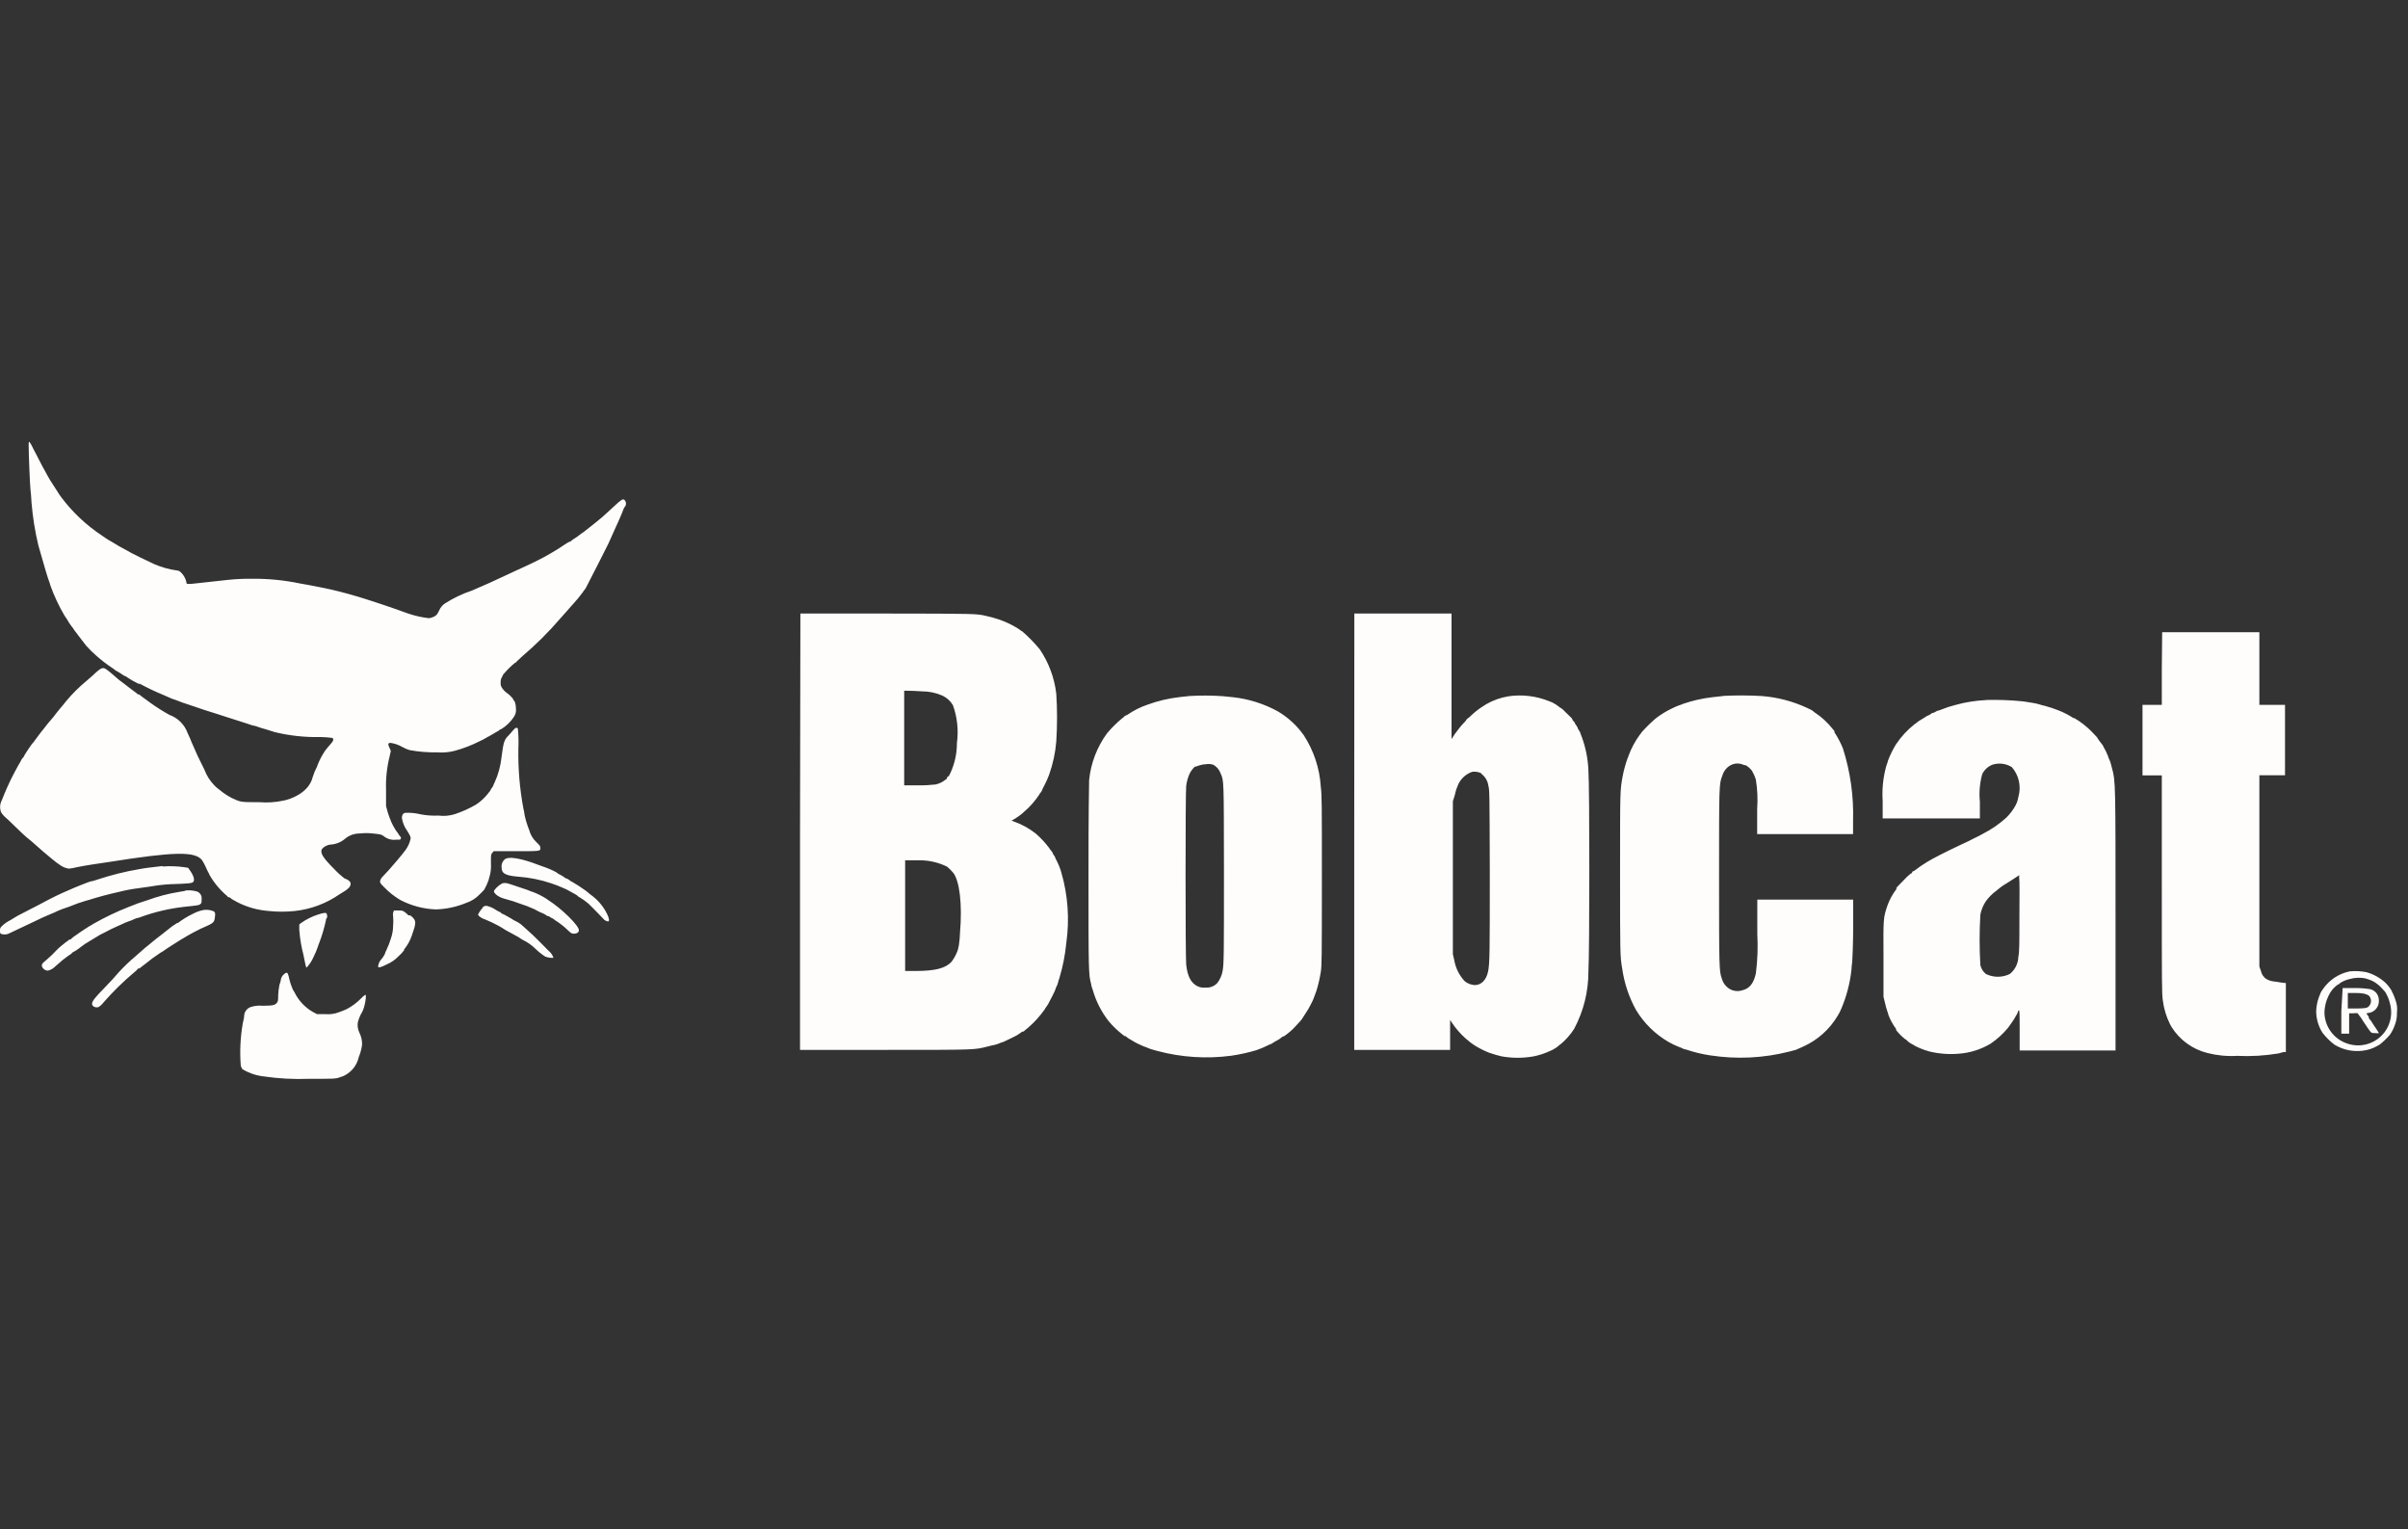 <svg width="126" height="80" viewBox="0 0 126 80" fill="none" xmlns="http://www.w3.org/2000/svg">
<rect x="0" y="0" width="126" height="80" fill="#333333" stroke="none"/>
<g clip-path="url(#clip0_3122_3926)">
<path fill-rule="evenodd" clip-rule="evenodd" d="M1.499 23.228C1.499 23.785 1.568 25.373 1.593 25.585C1.618 25.798 1.637 26.055 1.649 26.286C1.711 27.042 1.83 27.793 2.007 28.531C2.333 29.675 2.49 30.213 2.578 30.438C2.602 30.497 2.621 30.558 2.634 30.62C2.831 31.169 3.079 31.698 3.374 32.202C3.462 32.321 3.541 32.447 3.612 32.577L3.75 32.771C3.803 32.831 3.849 32.896 3.888 32.965C3.888 32.965 4.296 33.509 4.515 33.784C4.678 33.966 4.852 34.137 5.036 34.297C5.303 34.536 5.589 34.756 5.889 34.953C5.914 34.96 5.936 34.976 5.952 34.997C6.001 35.041 6.056 35.079 6.115 35.11C6.226 35.169 6.333 35.236 6.434 35.31C6.471 35.34 6.514 35.361 6.56 35.372C6.574 35.375 6.587 35.38 6.599 35.387C6.611 35.395 6.621 35.405 6.629 35.416C6.829 35.55 7.038 35.669 7.256 35.773C7.279 35.767 7.302 35.767 7.325 35.773C7.721 35.989 8.13 36.183 8.548 36.354L8.849 36.486C8.936 36.529 9.026 36.564 9.119 36.592C9.162 36.603 9.204 36.617 9.244 36.636C9.363 36.692 9.62 36.779 10.003 36.904L10.429 37.048C10.505 37.08 10.693 37.136 10.843 37.186L11.32 37.336L11.746 37.474L12.173 37.611L12.606 37.749L13.032 37.886C13.113 37.921 13.197 37.946 13.283 37.961C13.35 37.973 13.415 37.992 13.477 38.018C13.559 38.049 13.759 38.111 13.923 38.155L14.38 38.299C15.166 38.489 15.974 38.575 16.782 38.555C16.98 38.56 17.176 38.574 17.372 38.599C17.485 38.643 17.46 38.749 17.278 38.949C17.19 39.049 17.071 39.187 17.021 39.256C16.856 39.498 16.719 39.758 16.613 40.031C16.607 40.067 16.594 40.101 16.575 40.131C16.491 40.291 16.422 40.459 16.368 40.632C16.312 40.867 16.193 41.084 16.023 41.257C15.876 41.409 15.704 41.536 15.515 41.632C15.3 41.75 15.067 41.835 14.826 41.882C14.414 41.971 13.991 41.998 13.571 41.964C12.562 41.964 12.599 41.964 12.116 41.739C11.893 41.622 11.682 41.481 11.489 41.319C11.489 41.319 11.458 41.282 11.439 41.282C11.353 41.219 11.273 41.148 11.201 41.069C10.978 40.835 10.806 40.559 10.693 40.256C10.335 39.537 10.273 39.406 10.185 39.187C10.147 39.093 10.085 38.949 10.041 38.862C9.997 38.774 9.972 38.693 9.972 38.687C9.972 38.681 9.896 38.524 9.815 38.343C9.736 38.126 9.611 37.928 9.447 37.765C9.283 37.602 9.086 37.477 8.868 37.398C8.526 37.209 8.195 37 7.877 36.773L7.614 36.579C7.516 36.513 7.422 36.442 7.331 36.367C7.309 36.344 7.281 36.329 7.25 36.323C7.25 36.323 7.212 36.323 7.212 36.323C7.153 36.264 7.088 36.212 7.018 36.166L6.786 35.991L6.51 35.779C6.314 35.641 6.128 35.49 5.952 35.329C5.914 35.291 5.795 35.191 5.688 35.11C5.425 34.891 5.356 34.897 5.099 35.11C4.992 35.203 4.885 35.297 4.873 35.316L4.522 35.623C4.142 35.936 3.791 36.284 3.474 36.661L3.305 36.873C3.267 36.911 2.916 37.336 2.803 37.498L2.722 37.592C2.647 37.667 2.389 37.986 2.283 38.13L2.151 38.293C2.151 38.293 2.032 38.443 1.944 38.568L1.75 38.831C1.681 38.874 1.254 39.531 1.254 39.556C1.252 39.57 1.247 39.583 1.239 39.595C1.232 39.606 1.222 39.617 1.21 39.625C1.166 39.668 1.13 39.719 1.104 39.775C1.068 39.853 1.026 39.928 0.978 40L0.771 40.381C0.546 40.813 0.583 40.738 0.357 41.232C0.314 41.326 0.251 41.47 0.22 41.551L0.094 41.864C0.043 41.959 0.013 42.064 0.007 42.172C0 42.28 0.017 42.388 0.056 42.489C0.104 42.57 0.164 42.643 0.232 42.708C0.295 42.758 0.47 42.927 0.627 43.077C1.029 43.464 1.254 43.702 1.668 44.027L2.095 44.403L2.251 44.54C2.383 44.659 2.998 45.165 3.017 45.165L3.092 45.215C3.237 45.333 3.41 45.41 3.594 45.441C3.738 45.428 3.88 45.403 4.02 45.365C4.196 45.328 4.541 45.266 4.791 45.228L5.713 45.09C9.094 44.553 10.197 44.528 10.567 44.99C10.642 45.103 10.707 45.223 10.762 45.347C10.808 45.458 10.861 45.566 10.919 45.672C10.94 45.702 10.955 45.736 10.963 45.772C11.178 46.145 11.451 46.483 11.771 46.773C11.836 46.818 11.893 46.873 11.941 46.935C11.941 46.935 11.941 46.935 11.985 46.935C12.015 46.942 12.043 46.957 12.066 46.979C12.1 47.016 12.14 47.046 12.185 47.066L12.436 47.204C12.937 47.457 13.482 47.61 14.042 47.654C14.509 47.704 14.98 47.704 15.447 47.654C16.278 47.56 17.073 47.261 17.761 46.785L17.943 46.672C18.015 46.632 18.084 46.586 18.149 46.535C18.313 46.416 18.375 46.291 18.331 46.154C18.264 46.058 18.164 45.991 18.049 45.966C17.857 45.824 17.679 45.665 17.516 45.491C16.889 44.865 16.738 44.615 16.845 44.415C16.953 44.291 17.102 44.209 17.265 44.184C17.556 44.173 17.834 44.065 18.055 43.877C18.267 43.698 18.537 43.6 18.814 43.602C19.048 43.574 19.283 43.574 19.517 43.602C19.937 43.646 19.949 43.646 20.094 43.752C20.271 43.891 20.497 43.954 20.721 43.927C20.947 43.927 20.972 43.927 20.972 43.865C20.977 43.853 20.98 43.84 20.98 43.827C20.98 43.814 20.977 43.801 20.972 43.79C20.928 43.747 20.89 43.699 20.859 43.646C20.832 43.594 20.798 43.545 20.758 43.502C20.638 43.327 20.535 43.141 20.451 42.945C20.443 42.901 20.426 42.858 20.401 42.82C20.319 42.606 20.252 42.387 20.2 42.164C20.2 42.107 20.2 41.726 20.2 41.319C20.18 40.728 20.244 40.136 20.388 39.562L20.451 39.281L20.376 39.112C20.288 38.918 20.301 38.862 20.445 38.862C20.666 38.897 20.879 38.973 21.072 39.087C21.184 39.148 21.302 39.198 21.423 39.237C21.899 39.326 22.382 39.366 22.866 39.356C23.18 39.382 23.495 39.355 23.8 39.275C24.249 39.152 24.684 38.985 25.098 38.774C25.226 38.718 25.349 38.653 25.468 38.58C25.495 38.556 25.527 38.539 25.562 38.53L25.757 38.418L26.026 38.261C26.082 38.237 26.131 38.201 26.171 38.155C26.171 38.155 26.171 38.155 26.208 38.155C26.49 37.987 26.729 37.756 26.904 37.48C26.979 37.362 27.012 37.224 26.998 37.086C26.998 36.861 26.936 36.636 26.873 36.636C26.81 36.636 26.873 36.636 26.873 36.598C26.766 36.448 26.632 36.319 26.478 36.217C26.405 36.161 26.341 36.093 26.29 36.017C26.221 35.93 26.187 35.82 26.196 35.71C26.189 35.612 26.211 35.514 26.259 35.429C26.286 35.389 26.308 35.344 26.321 35.297C26.509 35.069 26.719 34.859 26.948 34.672C26.948 34.672 27.005 34.672 27.036 34.603L27.325 34.334C28.038 33.728 28.703 33.068 29.313 32.358L29.469 32.183L29.714 31.908C29.808 31.802 29.927 31.658 29.99 31.595C30.172 31.396 30.344 31.187 30.504 30.97C30.523 30.93 30.548 30.894 30.579 30.863C30.614 30.824 30.644 30.779 30.667 30.732C30.73 30.601 30.768 30.532 30.987 30.107C31.1 29.901 31.307 29.482 31.828 28.45C31.878 28.343 32.267 27.474 32.392 27.199L32.542 26.849C32.574 26.779 32.601 26.708 32.624 26.636C32.636 26.598 32.656 26.562 32.68 26.53C32.728 26.479 32.755 26.412 32.755 26.342C32.755 26.273 32.728 26.206 32.68 26.155C32.58 26.086 32.53 26.117 32.097 26.517C31.896 26.699 31.696 26.892 31.639 26.936L31.501 27.061C31.363 27.186 30.68 27.724 30.523 27.843C30.438 27.896 30.356 27.955 30.279 28.018C30.247 28.046 30.213 28.071 30.178 28.093L29.996 28.212C29.942 28.243 29.893 28.283 29.852 28.331C29.846 28.334 29.84 28.335 29.833 28.335C29.827 28.335 29.82 28.334 29.814 28.331C29.738 28.366 29.664 28.408 29.595 28.456C29.375 28.606 29.043 28.819 28.874 28.912L28.667 29.031C28.46 29.156 27.902 29.438 27.488 29.625L26.998 29.85C26.497 30.088 26.259 30.194 25.65 30.476L24.691 30.895C24.194 31.06 23.72 31.287 23.279 31.57C23.144 31.66 23.039 31.789 22.979 31.939C22.866 32.164 22.834 32.196 22.696 32.264C22.616 32.306 22.529 32.331 22.439 32.339C22.059 32.295 21.684 32.209 21.323 32.083C20.965 31.952 20.269 31.708 19.962 31.608L19.466 31.445L19.04 31.308L18.582 31.17C18.055 31.014 17.453 30.863 16.977 30.764C16.249 30.62 15.886 30.551 15.685 30.52C14.874 30.352 14.048 30.27 13.22 30.276C12.776 30.27 12.332 30.291 11.891 30.338L10.235 30.52C9.94 30.557 9.765 30.557 9.765 30.52C9.737 30.332 9.657 30.156 9.533 30.013C9.407 29.875 9.382 29.857 9.232 29.838C8.839 29.783 8.455 29.675 8.09 29.519C7.858 29.419 6.773 28.894 6.623 28.787L6.347 28.637C6.258 28.593 6.172 28.543 6.09 28.487L5.751 28.287C5.677 28.248 5.606 28.204 5.538 28.156L5.337 28.018C4.516 27.476 3.795 26.797 3.205 26.011C3.136 25.917 3.073 25.817 3.06 25.804C3.048 25.792 2.954 25.617 2.847 25.467L2.621 25.116L2.509 24.923C2.352 24.648 2.057 24.097 1.881 23.741L1.769 23.528L1.649 23.291C1.599 23.197 1.549 23.115 1.53 23.115C1.511 23.115 1.499 23.165 1.499 23.228ZM41.862 43.508V54.921H46.308C51.15 54.921 50.955 54.921 51.677 54.746C51.808 54.708 51.978 54.671 52.053 54.658C52.145 54.635 52.235 54.603 52.322 54.565C52.377 54.54 52.434 54.521 52.492 54.508C52.492 54.508 53.044 54.252 53.219 54.152C53.284 54.114 53.347 54.072 53.407 54.027C53.439 53.996 53.478 53.972 53.52 53.958C53.527 53.961 53.535 53.963 53.542 53.963C53.55 53.963 53.557 53.961 53.564 53.958C53.631 53.892 53.702 53.832 53.778 53.777C54.111 53.491 54.408 53.165 54.662 52.807C54.68 52.767 54.703 52.729 54.731 52.695L54.837 52.538C54.906 52.419 55.214 51.813 55.214 51.788C55.23 51.72 55.256 51.655 55.289 51.594C55.322 51.53 55.347 51.463 55.364 51.394C55.378 51.323 55.399 51.254 55.427 51.188C55.613 50.576 55.736 49.948 55.797 49.312C55.97 48.081 55.88 46.828 55.533 45.634C55.471 45.418 55.387 45.209 55.283 45.009C55.252 44.963 55.229 44.912 55.214 44.859C55.2 44.818 55.179 44.78 55.151 44.746C55.122 44.716 55.101 44.68 55.088 44.64C55.078 44.606 55.061 44.574 55.038 44.546C54.977 44.475 54.92 44.4 54.869 44.321C54.667 44.056 54.438 43.813 54.185 43.596C53.84 43.326 53.452 43.115 53.038 42.97L52.931 42.927L53.012 42.883C53.205 42.774 53.386 42.647 53.552 42.501C53.553 42.49 53.558 42.48 53.566 42.472C53.574 42.464 53.584 42.459 53.596 42.458C53.901 42.197 54.167 41.893 54.386 41.557C54.392 41.53 54.408 41.506 54.43 41.488C54.491 41.42 54.535 41.339 54.561 41.251L54.649 41.082C54.742 40.903 54.823 40.72 54.894 40.532C55.095 39.969 55.222 39.382 55.27 38.787C55.324 37.954 55.324 37.118 55.27 36.285C55.171 35.454 54.875 34.659 54.405 33.965C54.126 33.628 53.82 33.314 53.489 33.027C53.448 33.014 53.411 32.99 53.382 32.959L53.244 32.865C52.94 32.678 52.616 32.525 52.279 32.408C52.057 32.332 51.831 32.269 51.601 32.221C51.093 32.102 51.093 32.102 46.421 32.096H41.881L41.862 43.508ZM70.861 43.508V54.921H75.878V53.358L75.966 53.489C76.172 53.801 76.419 54.085 76.7 54.333C76.863 54.48 77.039 54.612 77.226 54.727C77.448 54.861 77.681 54.976 77.922 55.071L78.098 55.127C78.18 55.159 78.393 55.215 78.569 55.259C79.126 55.359 79.698 55.359 80.255 55.259C80.55 55.199 80.836 55.104 81.108 54.977L81.234 54.921C81.359 54.858 81.476 54.779 81.579 54.683C81.585 54.673 81.593 54.665 81.603 54.658C81.613 54.652 81.624 54.648 81.635 54.646C81.922 54.411 82.17 54.133 82.369 53.82C82.861 52.896 83.118 51.865 83.115 50.819C83.178 49.737 83.178 41.182 83.115 40.306C83.092 39.715 82.978 39.131 82.777 38.574L82.695 38.361C82.695 38.312 82.632 38.236 82.607 38.186C82.581 38.153 82.562 38.115 82.551 38.074C82.535 38.025 82.51 37.981 82.476 37.943C82.442 37.904 82.416 37.86 82.4 37.811C82.387 37.779 82.365 37.751 82.338 37.73C82.306 37.707 82.284 37.674 82.275 37.636C82.266 37.605 82.249 37.577 82.225 37.555L81.924 37.261C81.843 37.165 81.748 37.083 81.641 37.017C81.628 37.015 81.616 37.01 81.605 37.002C81.594 36.995 81.585 36.985 81.579 36.973C81.467 36.883 81.345 36.805 81.215 36.742L81.071 36.686C80.396 36.41 79.66 36.319 78.939 36.423C78.528 36.489 78.133 36.629 77.772 36.836L77.559 36.973C77.507 37.003 77.456 37.037 77.408 37.073L77.22 37.217C77.132 37.292 77.007 37.398 76.95 37.455C76.902 37.508 76.847 37.554 76.787 37.592C76.787 37.592 76.731 37.636 76.731 37.649C76.703 37.704 76.665 37.753 76.618 37.792C76.512 37.9 76.413 38.015 76.323 38.136L76.123 38.399L76.022 38.555L75.953 38.668V35.385V32.096H70.867L70.861 43.508ZM113.118 34.997V36.873H112.108V40.563H113.118V46.254C113.118 51.675 113.118 51.975 113.174 52.351C113.228 52.77 113.351 53.178 113.538 53.558L113.619 53.708C114.042 54.394 114.718 54.888 115.501 55.084C116.008 55.213 116.533 55.264 117.056 55.234C117.778 55.269 118.501 55.227 119.214 55.109L119.496 55.033H119.609V53.22C119.609 52.232 119.609 51.425 119.609 51.425C119.458 51.425 119.025 51.338 118.95 51.338C118.779 51.317 118.618 51.248 118.486 51.138C118.484 51.124 118.478 51.111 118.469 51.1C118.46 51.089 118.449 51.08 118.436 51.075C118.376 50.997 118.333 50.908 118.311 50.812L118.223 50.562V40.556H119.565V36.873H118.223V33.071H113.137L113.118 34.997ZM48.234 36.166C48.607 36.163 48.977 36.24 49.319 36.392C49.547 36.5 49.737 36.674 49.864 36.892C50.091 37.525 50.162 38.202 50.071 38.868C50.074 39.403 49.96 39.932 49.739 40.419C49.713 40.463 49.69 40.509 49.67 40.556C49.67 40.556 49.67 40.6 49.607 40.619C49.591 40.627 49.578 40.639 49.567 40.653C49.556 40.667 49.548 40.683 49.544 40.7V40.744C49.51 40.754 49.48 40.773 49.456 40.8C49.308 40.919 49.134 41 48.949 41.038C48.649 41.072 48.347 41.087 48.045 41.082H47.312V36.135H47.537C47.663 36.135 47.976 36.148 48.234 36.166ZM62.238 36.41L61.717 36.467C61.148 36.532 60.588 36.664 60.049 36.861C59.684 36.984 59.338 37.157 59.02 37.373C58.981 37.403 58.936 37.424 58.889 37.436C58.876 37.438 58.865 37.443 58.855 37.451C58.845 37.458 58.837 37.468 58.832 37.48C58.802 37.515 58.766 37.544 58.726 37.567C58.441 37.805 58.176 38.067 57.935 38.349C57.405 39.069 57.078 39.918 56.989 40.807C56.989 41.032 56.951 42.458 56.957 45.809C56.957 50.725 56.957 51.006 57.095 51.475C57.095 51.575 57.158 51.713 57.177 51.775C57.347 52.378 57.635 52.941 58.023 53.433C58.238 53.685 58.478 53.915 58.738 54.12C58.788 54.152 58.826 54.183 58.826 54.196C58.826 54.208 58.826 54.196 58.87 54.196C58.902 54.201 58.931 54.219 58.951 54.246C58.997 54.287 59.047 54.323 59.102 54.352L59.359 54.502C59.424 54.542 59.491 54.577 59.56 54.608L59.71 54.677C59.785 54.715 59.862 54.746 59.942 54.771L60.099 54.833C60.147 54.858 60.197 54.877 60.25 54.89L60.557 54.977C61.818 55.313 63.133 55.398 64.426 55.227C64.867 55.162 65.303 55.066 65.731 54.94C65.946 54.867 66.155 54.779 66.358 54.677C66.399 54.652 66.443 54.633 66.49 54.621C66.537 54.602 66.582 54.577 66.621 54.546C66.659 54.514 66.701 54.489 66.747 54.471C66.882 54.403 67.008 54.319 67.123 54.221C67.13 54.217 67.138 54.215 67.145 54.215C67.153 54.215 67.16 54.217 67.167 54.221C67.415 54.055 67.641 53.857 67.838 53.633L68.045 53.408C68.073 53.379 68.098 53.347 68.12 53.314C68.12 53.314 68.233 53.145 68.321 53.001C68.417 52.862 68.503 52.715 68.578 52.563C68.628 52.463 68.685 52.357 68.697 52.326C68.71 52.294 68.779 52.126 68.885 51.825C68.983 51.506 69.058 51.18 69.111 50.85C69.161 50.531 69.168 50.175 69.168 46.072C69.168 41.97 69.168 41.595 69.111 41.157C69.052 40.197 68.745 39.269 68.221 38.462C67.861 37.953 67.397 37.527 66.86 37.211C66.138 36.815 65.345 36.564 64.527 36.473L63.962 36.417C63.388 36.378 62.812 36.376 62.238 36.41ZM90.164 36.41L89.594 36.473C89.07 36.533 88.555 36.651 88.057 36.823C87.993 36.855 87.926 36.88 87.856 36.898C87.738 36.941 87.623 36.991 87.511 37.048C87.205 37.191 86.915 37.368 86.646 37.574C86.379 37.802 86.127 38.049 85.894 38.312C85.882 38.346 85.86 38.377 85.831 38.399C85.566 38.754 85.354 39.146 85.204 39.562C85.204 39.577 85.202 39.592 85.197 39.606C85.191 39.62 85.183 39.633 85.172 39.644C85.061 39.951 84.973 40.267 84.909 40.588C84.771 41.37 84.771 41.213 84.771 45.672C84.771 49.837 84.771 50.049 84.884 50.675C84.991 51.431 85.236 52.163 85.605 52.832C86.023 53.525 86.61 54.102 87.311 54.508C87.488 54.61 87.672 54.698 87.863 54.771C87.915 54.786 87.966 54.807 88.013 54.833C88.066 54.863 88.123 54.884 88.183 54.896C88.23 54.901 88.277 54.914 88.32 54.934C88.703 55.058 89.095 55.15 89.493 55.209C90.872 55.422 92.281 55.354 93.632 55.008L93.89 54.94C93.936 54.932 93.98 54.917 94.021 54.896L94.347 54.752C95.105 54.412 95.738 53.846 96.16 53.133C96.199 53.072 96.234 53.009 96.266 52.945C96.266 52.945 96.317 52.832 96.354 52.751C96.622 52.116 96.797 51.447 96.875 50.762C96.875 50.637 96.906 50.431 96.919 50.306C96.931 50.181 96.963 49.399 96.969 48.567V47.06H91.952V48.855C91.99 49.546 91.965 50.239 91.876 50.925C91.757 51.456 91.538 51.719 91.155 51.807C91.014 51.852 90.863 51.857 90.719 51.821C90.575 51.786 90.444 51.712 90.34 51.607C90.221 51.492 90.136 51.347 90.095 51.188C89.957 50.812 89.951 50.65 89.951 45.922C89.951 41.044 89.951 41.007 90.12 40.582C90.165 40.422 90.252 40.278 90.371 40.163C90.493 40.045 90.649 39.968 90.817 39.944C90.972 39.928 91.128 39.956 91.268 40.025C91.29 40.032 91.315 40.032 91.337 40.025C91.472 40.103 91.589 40.207 91.682 40.331C91.699 40.38 91.722 40.426 91.751 40.469C91.803 40.569 91.845 40.674 91.876 40.782C91.959 41.286 91.982 41.798 91.945 42.307V43.633H96.963V42.945C97.002 41.657 96.822 40.371 96.43 39.143C96.318 38.874 96.184 38.614 96.028 38.368C96.004 38.342 95.988 38.309 95.984 38.274C95.984 38.274 95.984 38.23 95.984 38.23C95.984 38.23 95.934 38.193 95.909 38.149C95.639 37.802 95.312 37.502 94.943 37.261C94.934 37.261 94.925 37.258 94.919 37.252C94.912 37.246 94.907 37.239 94.906 37.23C94.906 37.23 94.849 37.173 94.774 37.136L94.567 37.036C93.815 36.685 93.005 36.473 92.177 36.41C91.507 36.372 90.835 36.37 90.164 36.404V36.41ZM103.918 36.623C103.383 36.647 102.853 36.731 102.337 36.873C102.081 36.936 101.829 37.017 101.585 37.117C101.531 37.143 101.474 37.162 101.415 37.173C101.368 37.183 101.323 37.202 101.284 37.23C101.242 37.263 101.192 37.285 101.139 37.292C101.102 37.298 101.067 37.316 101.039 37.342C100.991 37.383 100.935 37.415 100.876 37.436C100.83 37.451 100.788 37.474 100.751 37.505L100.531 37.642C100.451 37.685 100.376 37.736 100.305 37.792C100.27 37.827 100.23 37.857 100.186 37.88C99.803 38.182 99.471 38.543 99.201 38.949C99.039 39.218 98.9 39.501 98.788 39.794C98.78 39.845 98.765 39.896 98.744 39.944C98.704 40.05 98.672 40.158 98.65 40.269C98.522 40.803 98.476 41.353 98.512 41.901V42.814H103.598V41.945C103.549 41.456 103.591 40.962 103.723 40.488C103.834 40.271 104.018 40.1 104.244 40.006C104.414 39.95 104.594 39.932 104.772 39.953C104.95 39.975 105.121 40.036 105.272 40.131C105.453 40.339 105.579 40.589 105.639 40.857C105.699 41.126 105.692 41.405 105.617 41.67C105.598 41.783 105.569 41.894 105.529 42.001C105.507 42.033 105.49 42.069 105.479 42.107C105.348 42.355 105.178 42.581 104.977 42.777C104.611 43.108 104.202 43.39 103.761 43.614C103.522 43.746 103.535 43.74 103.234 43.883L102.964 44.021L102.601 44.19C101.817 44.559 101.102 44.922 100.826 45.097C100.609 45.229 100.4 45.373 100.199 45.528C100.177 45.551 100.148 45.566 100.117 45.572C100.117 45.572 100.073 45.572 100.054 45.634C100.036 45.697 100.01 45.691 99.992 45.691C99.862 45.79 99.743 45.901 99.634 46.022C99.239 46.422 99.227 46.435 99.227 46.472C99.23 46.479 99.232 46.487 99.232 46.494C99.232 46.502 99.23 46.509 99.227 46.516C99.033 46.769 98.879 47.049 98.769 47.348C98.543 48.023 98.543 47.973 98.555 50.187V52.144L98.637 52.476C98.669 52.629 98.711 52.779 98.763 52.926C98.787 52.98 98.803 53.037 98.813 53.095C98.913 53.356 99.048 53.602 99.214 53.827C99.214 53.827 99.214 53.827 99.214 53.864C99.222 53.895 99.24 53.924 99.264 53.945C99.393 54.104 99.54 54.247 99.703 54.371C99.715 54.373 99.726 54.377 99.736 54.383C99.745 54.39 99.754 54.398 99.76 54.408C99.853 54.504 99.964 54.583 100.086 54.64L100.243 54.733C100.387 54.805 100.536 54.867 100.688 54.921L100.97 55.008C101.471 55.127 101.987 55.165 102.5 55.121C103.083 55.078 103.648 54.9 104.15 54.602C104.499 54.367 104.811 54.083 105.078 53.758L105.291 53.458C105.366 53.339 105.435 53.245 105.435 53.233C105.455 53.186 105.481 53.142 105.511 53.101C105.542 53.05 105.567 52.995 105.586 52.939C105.587 52.923 105.592 52.907 105.599 52.894C105.607 52.88 105.617 52.867 105.63 52.857C105.674 52.82 105.68 52.939 105.68 53.883V54.952H110.697V48.236C110.697 40.982 110.697 40.85 110.515 40.2C110.484 40.094 110.452 39.962 110.44 39.912C110.419 39.841 110.392 39.772 110.358 39.706C110.333 39.656 110.314 39.604 110.302 39.55C110.234 39.377 110.152 39.209 110.057 39.049C110.057 39.006 109.951 38.893 109.882 38.799C109.833 38.738 109.789 38.673 109.75 38.605C109.733 38.572 109.71 38.542 109.681 38.518L109.462 38.286C109.187 38.004 108.875 37.759 108.533 37.561C108.527 37.564 108.519 37.566 108.511 37.566C108.504 37.566 108.496 37.564 108.489 37.561C108.254 37.408 108.004 37.279 107.743 37.173C107.492 37.072 107.234 36.986 106.972 36.917C106.891 36.903 106.811 36.882 106.733 36.854C106.609 36.815 106.481 36.786 106.351 36.767L105.874 36.692C105.224 36.625 104.571 36.6 103.918 36.617V36.623ZM26.829 38.224C26.767 38.299 26.679 38.405 26.622 38.462C26.384 38.693 26.346 38.812 26.246 39.581C26.199 40.053 26.074 40.513 25.876 40.944C25.849 40.989 25.828 41.038 25.813 41.088C25.795 41.134 25.77 41.176 25.738 41.213C25.704 41.251 25.678 41.296 25.663 41.344C25.663 41.344 25.631 41.401 25.6 41.432C25.569 41.463 25.537 41.495 25.537 41.513C25.36 41.737 25.148 41.931 24.91 42.089C24.558 42.293 24.186 42.461 23.8 42.589C23.523 42.677 23.229 42.702 22.941 42.664C22.634 42.679 22.327 42.658 22.025 42.602C21.759 42.535 21.484 42.507 21.21 42.52C21.176 42.522 21.143 42.535 21.116 42.556C21.089 42.578 21.07 42.606 21.059 42.639C21.022 42.727 21.022 42.77 21.059 42.933C21.109 43.129 21.197 43.314 21.317 43.477C21.356 43.535 21.392 43.596 21.423 43.658C21.492 43.796 21.498 43.833 21.473 43.927C21.424 44.123 21.336 44.308 21.216 44.471C21.041 44.709 20.539 45.303 20.332 45.528L20.031 45.847C19.963 45.913 19.914 45.995 19.887 46.085C19.887 46.185 19.887 46.197 20.094 46.404C20.342 46.663 20.625 46.888 20.934 47.073C21.515 47.38 22.158 47.551 22.816 47.573C23.361 47.555 23.898 47.439 24.402 47.229C24.662 47.143 24.897 46.995 25.086 46.798C25.205 46.685 25.318 46.566 25.337 46.541C25.425 46.385 25.501 46.222 25.562 46.053C25.578 45.975 25.599 45.898 25.625 45.822C25.683 45.606 25.704 45.382 25.688 45.159C25.688 44.709 25.688 44.69 25.763 44.609L25.832 44.528H26.967C28.221 44.528 28.278 44.528 28.278 44.384C28.278 44.24 28.221 44.209 28.052 44.04C27.876 43.868 27.751 43.652 27.688 43.414C27.587 43.163 27.507 42.904 27.45 42.639C27.437 42.523 27.416 42.408 27.387 42.295C27.194 41.264 27.106 40.217 27.124 39.168C27.141 38.82 27.133 38.471 27.099 38.124C27.042 38.03 26.967 38.061 26.829 38.224ZM63.473 40C63.659 40.096 63.8 40.259 63.868 40.456C64.044 40.832 64.038 40.794 64.044 45.566C64.044 49.774 64.044 50.418 63.975 50.787C63.936 51.014 63.843 51.228 63.705 51.413C63.627 51.5 63.53 51.568 63.421 51.611C63.312 51.655 63.195 51.672 63.078 51.663C62.932 51.679 62.784 51.653 62.652 51.588C62.313 51.413 62.137 51.075 62.068 50.462C62.024 50.093 62.024 41.407 62.068 41.113C62.096 40.884 62.16 40.66 62.257 40.45C62.338 40.294 62.501 40.1 62.545 40.1C62.589 40.1 62.589 40.1 62.589 40.1C62.589 40.1 62.852 39.981 63.091 39.981C63.218 39.955 63.349 39.962 63.473 40ZM77.509 40.475C77.609 40.549 77.694 40.643 77.758 40.75C77.821 40.858 77.862 40.977 77.879 41.101C77.941 41.344 77.941 41.432 77.954 45.553C77.954 49.806 77.954 50.425 77.86 50.844C77.766 51.263 77.515 51.532 77.164 51.532C76.971 51.52 76.786 51.448 76.637 51.325C76.35 51.015 76.161 50.628 76.091 50.212L76.022 49.912V41.914L76.091 41.695C76.121 41.611 76.144 41.525 76.16 41.438C76.18 41.348 76.21 41.26 76.248 41.176C76.307 40.991 76.409 40.822 76.545 40.683C76.681 40.544 76.848 40.439 77.032 40.375C77.195 40.352 77.361 40.378 77.509 40.45V40.475ZM26.428 44.94C26.363 44.991 26.313 45.057 26.281 45.133C26.249 45.208 26.237 45.29 26.246 45.372C26.246 45.691 26.434 45.803 27.111 45.86C27.703 45.903 28.287 46.02 28.849 46.21C29.062 46.28 29.271 46.361 29.476 46.454L29.645 46.529L29.827 46.629C29.908 46.672 30.021 46.741 30.09 46.773C30.151 46.803 30.206 46.843 30.253 46.891C30.261 46.903 30.272 46.913 30.284 46.92C30.295 46.928 30.308 46.933 30.322 46.935C30.489 47.033 30.646 47.147 30.793 47.273C31.037 47.504 31.633 48.13 31.633 48.13C31.633 48.13 31.777 48.217 31.834 48.198C31.89 48.18 31.878 48.042 31.771 47.823C31.573 47.413 31.273 47.059 30.899 46.798L30.655 46.597C30.419 46.426 30.174 46.267 29.921 46.122C29.895 46.116 29.871 46.103 29.852 46.085C29.801 46.043 29.746 46.005 29.689 45.972C29.62 45.972 29.494 45.866 29.413 45.816C29.331 45.766 29.237 45.722 29.212 45.709L29.106 45.628C28.881 45.508 28.646 45.408 28.403 45.328L27.82 45.115C27.13 44.884 26.622 44.809 26.428 44.94ZM48.108 45.003C48.613 45.001 49.111 45.116 49.563 45.34C49.672 45.436 49.774 45.539 49.87 45.647C50.209 46.06 50.36 47.304 50.234 48.774C50.228 49.006 50.207 49.238 50.171 49.468C50.15 49.54 50.133 49.613 50.121 49.687C50.045 49.912 49.933 50.123 49.789 50.312C49.482 50.65 48.936 50.794 47.907 50.794H47.362V45.003H47.537C47.581 45.003 47.864 45.003 48.108 45.003ZM8.51 45.303C7.808 45.384 7.626 45.403 7.256 45.472C6.527 45.597 5.808 45.777 5.105 46.01L4.848 46.091C4.722 46.091 4.428 46.228 4.221 46.304L3.926 46.422C3.562 46.572 3.004 46.823 2.571 47.048L1.944 47.379L1.7 47.504L1.361 47.679L1.01 47.861L0.891 47.923L0.552 48.13C0.407 48.202 0.272 48.292 0.151 48.398C0.013 48.524 0 48.549 0 48.674C0 48.799 0 48.824 0.063 48.855C0.179 48.894 0.304 48.894 0.42 48.855L1.743 48.23L2.189 48.017C2.189 48.017 2.402 47.917 2.59 47.842C2.778 47.767 2.973 47.679 3.029 47.648C3.086 47.617 3.305 47.535 3.656 47.417C3.92 47.305 4.19 47.209 4.465 47.129L4.71 47.06C4.998 46.96 5.72 46.766 6.209 46.66C6.557 46.571 6.911 46.504 7.269 46.46L7.896 46.372C8.236 46.311 8.579 46.272 8.924 46.254C9.884 46.222 10.034 46.21 10.11 46.135C10.185 46.06 10.16 45.866 9.99 45.609L9.846 45.397L9.645 45.365C9.27 45.312 8.889 45.299 8.51 45.328V45.303ZM105.667 47.911C105.667 49.343 105.667 49.818 105.611 50.056C105.606 50.228 105.564 50.397 105.487 50.552C105.41 50.706 105.3 50.842 105.166 50.95C104.971 51.046 104.756 51.096 104.538 51.096C104.321 51.096 104.106 51.046 103.911 50.95C103.766 50.832 103.665 50.669 103.623 50.487C103.572 49.608 103.572 48.727 103.623 47.848C103.67 47.6 103.766 47.365 103.905 47.154C104.046 46.958 104.215 46.783 104.407 46.635C104.42 46.632 104.433 46.626 104.444 46.617C104.455 46.608 104.463 46.597 104.469 46.585C104.633 46.444 104.809 46.318 104.996 46.21L105.398 45.953L105.655 45.785V45.928C105.68 46.041 105.674 46.929 105.667 47.936V47.911ZM26.208 46.254C26.064 46.335 25.845 46.554 25.845 46.629C25.845 46.704 26.014 46.91 26.384 47.01C26.701 47.093 27.013 47.193 27.318 47.31L27.519 47.379C27.573 47.395 27.626 47.416 27.676 47.442L27.826 47.504C27.925 47.539 28.02 47.586 28.108 47.642C28.2 47.692 28.294 47.736 28.391 47.773C28.442 47.792 28.49 47.817 28.535 47.848C28.579 47.885 28.631 47.912 28.686 47.929C28.686 47.929 28.723 47.929 28.723 47.929C28.723 47.929 28.78 47.98 28.842 48.011C28.908 48.034 28.968 48.07 29.018 48.117C29.018 48.117 29.081 48.173 29.099 48.173C29.325 48.318 29.535 48.486 29.727 48.674C29.89 48.83 29.921 48.843 30.046 48.843C30.172 48.843 30.291 48.78 30.291 48.661C30.291 48.417 29.394 47.535 28.698 47.092L28.554 46.992C28.341 46.861 28.116 46.75 27.883 46.66C27.822 46.645 27.763 46.624 27.707 46.597C27.638 46.566 27.463 46.504 27.318 46.46L26.798 46.285C26.491 46.172 26.34 46.16 26.208 46.254ZM9.689 46.604L9.388 46.654C8.817 46.745 8.256 46.892 7.714 47.092C7.378 47.193 7.047 47.312 6.723 47.448C6.093 47.696 5.481 47.989 4.892 48.324C4.822 48.372 4.748 48.416 4.672 48.455C4.672 48.455 4.189 48.761 4.164 48.786C4.139 48.811 4.058 48.861 3.951 48.936C3.87 48.987 3.795 49.046 3.725 49.111C3.718 49.124 3.708 49.134 3.696 49.142C3.684 49.149 3.67 49.154 3.656 49.155C3.656 49.155 3.612 49.155 3.612 49.155C3.612 49.155 3.575 49.205 3.531 49.23C3.47 49.266 3.414 49.308 3.361 49.355L3.198 49.487C3.114 49.553 3.034 49.627 2.96 49.706C2.795 49.885 2.619 50.054 2.433 50.212C2.22 50.387 2.208 50.406 2.189 50.487C2.17 50.569 2.295 50.775 2.509 50.775C2.654 50.74 2.787 50.664 2.891 50.556L3.274 50.224L3.587 49.987C3.652 49.955 3.711 49.913 3.763 49.862C3.766 49.851 3.771 49.842 3.779 49.834C3.787 49.827 3.796 49.821 3.807 49.818C3.938 49.752 4.062 49.672 4.177 49.58C4.195 49.561 4.216 49.544 4.239 49.53C4.311 49.484 4.38 49.434 4.446 49.38L4.948 49.074L5.237 48.899L5.525 48.755L5.801 48.611L6.014 48.511L6.322 48.373C6.476 48.296 6.635 48.229 6.798 48.173C6.864 48.156 6.927 48.131 6.986 48.098C7.05 48.065 7.117 48.04 7.187 48.023C7.252 48.012 7.315 47.993 7.375 47.967C8.114 47.699 8.883 47.521 9.664 47.435C10.398 47.36 10.404 47.354 10.48 47.298C10.555 47.242 10.549 47.21 10.549 47.048C10.556 46.998 10.555 46.948 10.543 46.899C10.531 46.851 10.509 46.805 10.48 46.765C10.45 46.725 10.412 46.691 10.369 46.665C10.326 46.64 10.278 46.623 10.229 46.616C10.052 46.574 9.87 46.563 9.689 46.585V46.604ZM25.261 47.479C25.196 47.551 25.138 47.629 25.086 47.711L25.011 47.842L25.067 47.923C25.161 48.002 25.269 48.062 25.387 48.098C25.634 48.199 25.874 48.314 26.108 48.442C26.196 48.492 26.284 48.542 26.447 48.649L27.074 48.993C27.123 49.016 27.17 49.045 27.212 49.08C27.284 49.129 27.359 49.173 27.438 49.212C27.647 49.32 27.84 49.459 28.008 49.624C28.166 49.778 28.338 49.916 28.523 50.037C28.654 50.099 28.955 50.137 28.955 50.087C28.907 49.952 28.822 49.833 28.711 49.743L28.278 49.305C28.002 49.024 27.858 48.886 27.381 48.461C27.295 48.376 27.198 48.302 27.093 48.242L26.873 48.13L26.735 48.042L26.534 47.929C26.458 47.882 26.378 47.84 26.296 47.804C26.252 47.804 26.215 47.761 26.215 47.748C26.215 47.736 26.171 47.711 26.114 47.692L25.964 47.611C25.812 47.501 25.639 47.424 25.456 47.385C25.42 47.382 25.384 47.388 25.35 47.401C25.316 47.414 25.286 47.434 25.261 47.461V47.479ZM10.536 47.629C10.446 47.653 10.358 47.682 10.273 47.717L10.103 47.798C9.824 47.931 9.559 48.092 9.313 48.28C9.301 48.285 9.288 48.285 9.275 48.28C9.092 48.391 8.918 48.516 8.755 48.655L8.573 48.799C8.247 49.049 7.846 49.368 7.789 49.424L7.588 49.587L7.068 50.043L6.873 50.212C6.553 50.497 6.253 50.804 5.977 51.131C5.977 51.131 5.726 51.413 5.444 51.7C4.954 52.194 4.816 52.388 4.816 52.513C4.816 52.638 4.986 52.732 5.155 52.682C5.254 52.619 5.342 52.539 5.412 52.445C5.904 51.881 6.439 51.356 7.011 50.875C7.094 50.814 7.168 50.743 7.231 50.662C7.231 50.662 7.231 50.662 7.269 50.662C7.3 50.657 7.328 50.641 7.35 50.618C7.407 50.569 7.915 50.187 7.977 50.131L8.203 49.974L8.391 49.843C8.44 49.82 8.486 49.793 8.529 49.762C8.711 49.637 8.736 49.612 9.068 49.405L9.482 49.143C9.62 49.068 9.689 49.024 9.79 48.961L10.116 48.78L10.398 48.636C10.456 48.602 10.517 48.573 10.58 48.549C11.207 48.28 11.207 48.248 11.245 47.986C11.282 47.723 11.245 47.679 11.082 47.636C10.904 47.581 10.715 47.578 10.536 47.629ZM20.57 47.742C20.559 47.806 20.559 47.872 20.57 47.936C20.585 48.1 20.585 48.265 20.57 48.43C20.568 48.66 20.527 48.888 20.451 49.105C20.385 49.319 20.303 49.528 20.206 49.73C20.177 49.779 20.155 49.831 20.144 49.887C20.085 50.013 20.007 50.129 19.912 50.231C19.839 50.327 19.795 50.442 19.786 50.562C19.786 50.637 19.905 50.618 20.238 50.45C20.475 50.348 20.688 50.199 20.865 50.012C20.97 49.92 21.065 49.818 21.147 49.706C21.144 49.7 21.142 49.693 21.142 49.687C21.142 49.68 21.144 49.674 21.147 49.668C21.331 49.441 21.471 49.182 21.561 48.905C21.781 48.28 21.787 48.173 21.561 47.961C21.528 47.92 21.481 47.891 21.43 47.88C21.419 47.884 21.409 47.886 21.398 47.886C21.387 47.886 21.377 47.884 21.367 47.88C21.322 47.828 21.271 47.782 21.216 47.742C21.084 47.636 21.066 47.629 20.846 47.629H20.614L20.57 47.742ZM16.638 47.842C16.325 47.944 16.029 48.091 15.76 48.28L15.66 48.361V48.642C15.693 49.086 15.766 49.525 15.879 49.956C15.911 50.106 15.954 50.318 15.973 50.418C15.985 50.49 16.006 50.559 16.036 50.625C16.191 50.46 16.317 50.27 16.406 50.062C16.499 49.878 16.579 49.688 16.644 49.493C16.659 49.432 16.68 49.374 16.707 49.318C16.853 48.931 16.97 48.534 17.058 48.13C17.055 48.093 17.066 48.057 17.09 48.029C17.14 48.029 17.121 47.848 17.09 47.792C17.058 47.736 16.933 47.742 16.644 47.842H16.638ZM122.958 50.812C122.384 50.928 121.877 51.262 121.547 51.744C121.493 51.816 121.446 51.894 121.409 51.975C121.397 52.028 121.378 52.078 121.352 52.126C121.255 52.377 121.202 52.644 121.195 52.914C121.201 53.305 121.314 53.688 121.521 54.02C121.702 54.255 121.913 54.466 122.149 54.646C122.591 54.917 123.113 55.03 123.629 54.965C123.898 54.934 124.159 54.849 124.394 54.715C124.426 54.69 124.462 54.671 124.5 54.658C124.7 54.501 124.885 54.325 125.052 54.133C125.164 53.971 125.253 53.794 125.316 53.608C125.392 53.408 125.428 53.196 125.422 52.982C125.452 52.752 125.424 52.518 125.341 52.301C125.302 52.178 125.253 52.059 125.197 51.944C125.175 51.915 125.16 51.88 125.153 51.844C125.061 51.68 124.944 51.53 124.808 51.4C124.526 51.142 124.186 50.956 123.817 50.856C123.536 50.801 123.249 50.787 122.964 50.812H122.958ZM14.832 50.987C14.768 51.051 14.723 51.131 14.7 51.219C14.7 51.294 14.65 51.431 14.619 51.532C14.587 51.703 14.566 51.876 14.556 52.051C14.556 52.319 14.556 52.401 14.468 52.482C14.38 52.563 14.336 52.613 13.753 52.613C13.542 52.592 13.329 52.614 13.126 52.676C13.027 52.709 12.94 52.772 12.877 52.856C12.814 52.939 12.778 53.04 12.775 53.145C12.775 53.245 12.725 53.426 12.7 53.551C12.575 54.276 12.541 55.014 12.599 55.746C12.617 55.811 12.644 55.872 12.681 55.928C13.008 56.127 13.373 56.255 13.753 56.303C14.563 56.423 15.382 56.467 16.199 56.434C17.497 56.434 17.56 56.434 17.729 56.372L17.968 56.291C18.16 56.203 18.331 56.074 18.468 55.913C18.604 55.752 18.703 55.563 18.758 55.359C18.765 55.306 18.782 55.255 18.808 55.209C18.874 55.029 18.921 54.842 18.946 54.652C18.952 54.435 18.905 54.221 18.808 54.027C18.728 53.862 18.697 53.677 18.72 53.495C18.767 53.301 18.843 53.115 18.946 52.945C19.078 52.732 19.203 52.038 19.115 52.038C19.032 52.092 18.956 52.158 18.89 52.232C18.671 52.454 18.419 52.642 18.143 52.788C18.081 52.82 17.899 52.895 17.736 52.951C17.506 53.04 17.259 53.074 17.014 53.051H16.588L16.362 52.932C15.961 52.7 15.637 52.357 15.428 51.944C15.401 51.889 15.37 51.837 15.334 51.788C15.232 51.561 15.157 51.324 15.108 51.081C15.051 50.85 15.001 50.831 14.838 50.987H14.832ZM123.767 51.181C123.893 51.216 124.017 51.26 124.137 51.313C124.335 51.416 124.511 51.556 124.657 51.725L124.801 51.882C124.922 52.074 125.009 52.286 125.059 52.507C125.141 52.809 125.139 53.127 125.054 53.427C124.969 53.728 124.804 54 124.576 54.215C124.348 54.429 124.066 54.578 123.76 54.645C123.454 54.712 123.136 54.695 122.838 54.596C122.492 54.485 122.188 54.268 121.971 53.977C121.754 53.685 121.634 53.333 121.628 52.97C121.637 52.591 121.748 52.222 121.948 51.901C122.049 51.742 122.181 51.606 122.337 51.5C122.368 51.5 122.393 51.5 122.393 51.463C122.554 51.345 122.738 51.262 122.933 51.219C123.205 51.139 123.494 51.126 123.773 51.181H123.767ZM122.512 52.882V54.071H122.92V53.007H123.146C123.222 52.993 123.301 52.993 123.378 53.007C123.383 53.034 123.396 53.058 123.415 53.076C123.509 53.19 123.593 53.311 123.666 53.439C123.785 53.62 123.967 53.889 124.024 53.958C124.08 54.027 124.105 54.045 124.287 54.045C124.352 54.053 124.417 54.053 124.482 54.045C124.441 53.974 124.397 53.906 124.35 53.839L124.187 53.595C124.122 53.478 124.044 53.369 123.955 53.27C123.951 53.263 123.95 53.256 123.95 53.248C123.95 53.241 123.951 53.233 123.955 53.226C123.944 53.184 123.922 53.145 123.892 53.114C123.811 53.02 123.817 52.995 123.892 52.995C123.976 52.989 124.057 52.967 124.132 52.93C124.207 52.892 124.274 52.84 124.328 52.777C124.382 52.713 124.423 52.639 124.449 52.56C124.474 52.48 124.483 52.396 124.475 52.313C124.474 52.167 124.418 52.026 124.319 51.918C124.219 51.811 124.082 51.744 123.936 51.732C123.678 51.697 123.418 51.682 123.158 51.688H122.581L122.512 52.882ZM123.723 51.988C123.936 52.044 124.005 52.101 124.049 52.251C124.071 52.327 124.07 52.409 124.045 52.484C124.02 52.56 123.974 52.627 123.911 52.676C123.836 52.732 123.767 52.745 123.334 52.757H122.851V51.944H123.196C123.385 51.939 123.574 51.954 123.76 51.988H123.723Z" fill="#FFFDFC"/>
</g>
<defs>
<clipPath id="clip0_3122_3926">
<rect width="125.429" height="33.769" fill="white" transform="translate(0 23.115)"/>
</clipPath>
</defs>
</svg>
